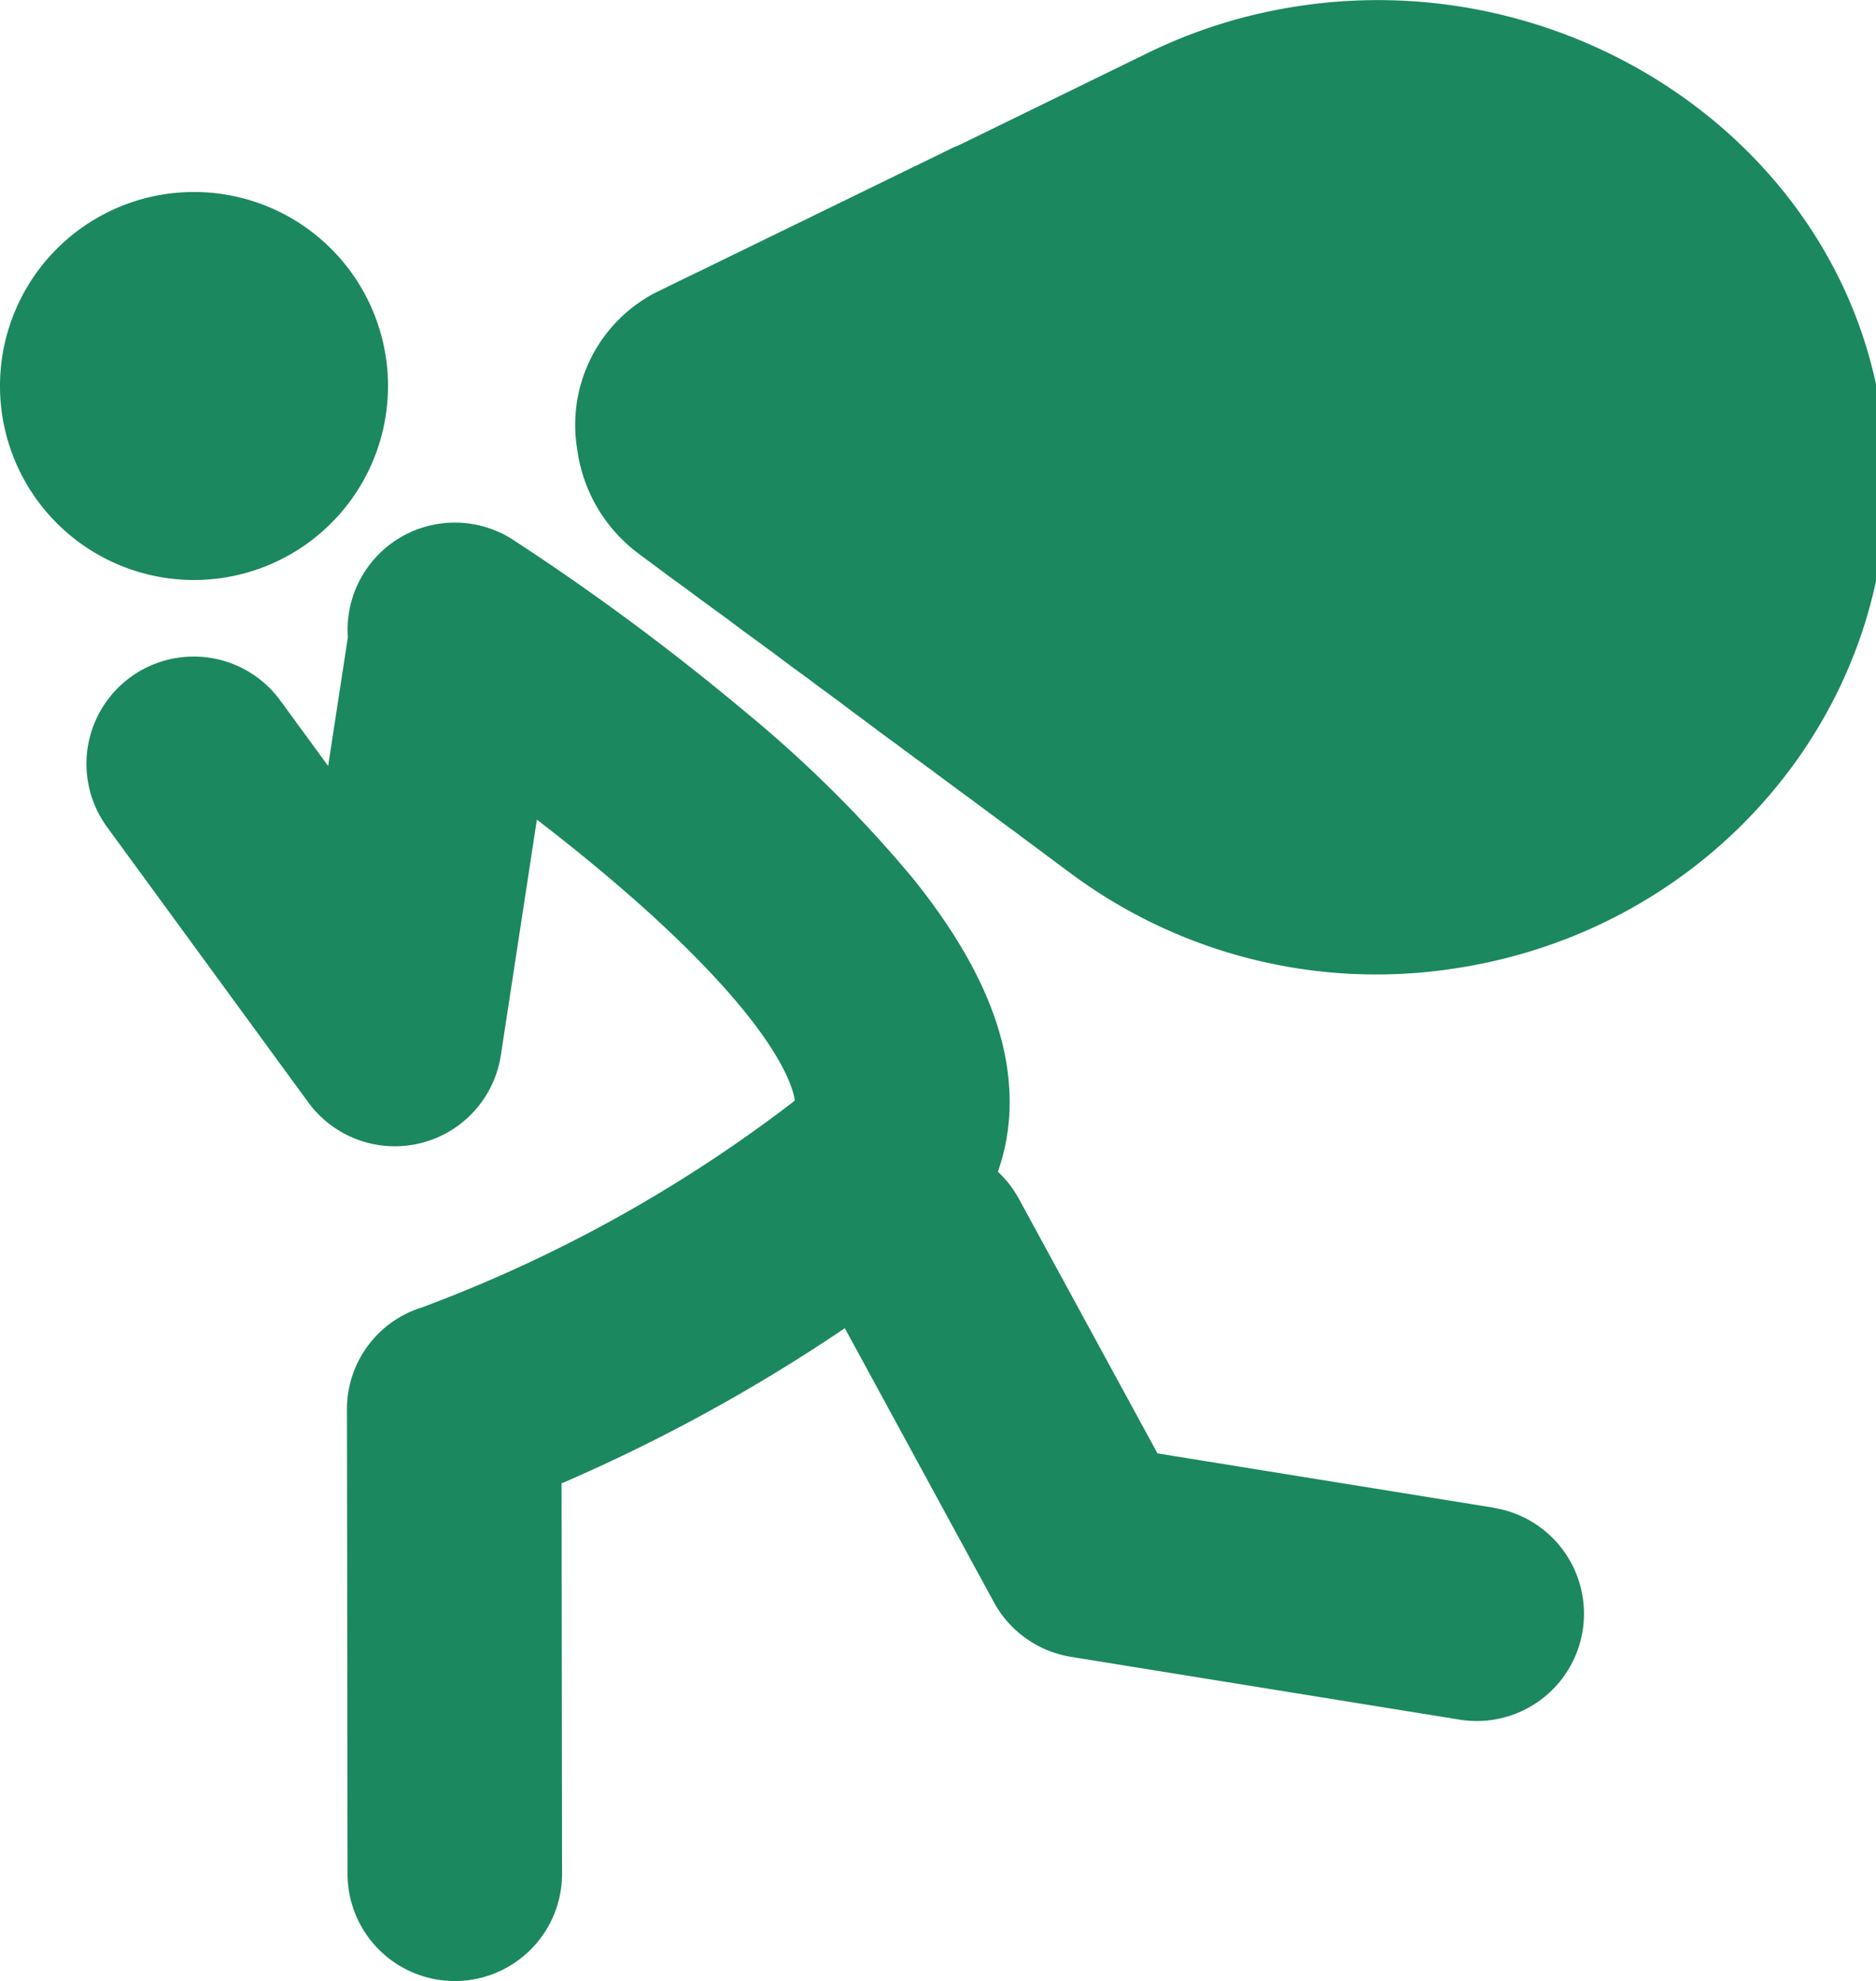 <svg xmlns="http://www.w3.org/2000/svg" xmlns:xlink="http://www.w3.org/1999/xlink" width="67.69" height="71.482" viewBox="0 0 67.69 71.482">
  <defs>
    <clipPath id="clip-path">
      <rect id="長方形_45558" data-name="長方形 45558" width="67.69" height="71.482" fill="none"/>
    </clipPath>
  </defs>
  <g id="グループ_128582" data-name="グループ 128582" clip-path="url(#clip-path)">
    <path id="パス_261160" data-name="パス 261160" d="M14,78.585a7,7,0,1,1-7-7,7,7,0,0,1,7,7" transform="translate(0 -64.657)" fill="#1b885f"/>
    <path id="パス_261161" data-name="パス 261161" d="M240.849.2a18.79,18.79,0,0,0-5.682,1.762l-.11.054-.112.054-.11.054-.111.054-.113.055-.11.054-.108.053-.115.056-.108.053-.114.056-.107.052-.114.055-.11.054-.109.053-.113.055-.111.054-.111.054-.113.055-.1.051-.117.057-.109.053-.108.052-.116.057-.108.053-.11.054-.114.056-.106.052-.113.055-.11.054-.109.053-.115.056-.107.052-.113.055-.11.054-.107.052-.115.056-.109.053-.108.053-.113.055-.111.054-.11.054-.111.054-.108.053-.115.056-.109.053-.109.053-.111.054-.112.055-.113.055-.106.052-.111.054-.114.056-.109.053-.11.054-.108.053-.117.057-.107.052-.108.052-.114.055-.112.055-.108.052L228.3,5.3l-.11.054-.111.054-.11.054-.11.054-.11.054-.11.054-.114.056-.107.052-.11.054-.113.055-.112.055-.065.032-.062.03L226.864,6l-.112.055-.023.011-.049.024-.11.054-.115.056-.112.055-.111.054-.112.055-.113.055-.112.054-.113.055-.112.055-.112.055-.112.054-.113.055-.111.054-.114.055-.11.054-.116.056-.11.054-.11.054-.115.056-.112.055-.112.054-.111.054-.115.056-.111.054-.11.054-.114.056-.111.054-.112.055-.113.055-.111.054-.113.055-.11.054-.113.055-.112.054-.11.054-.112.054-.116.056-.108.053-.113.055-.11.054-.113.055-.112.054-.113.055-.111.054-.113.055-.111.054-.127.062-.092.046-.111.054-.113.055-.113.055-.11.054-.113.055-.112.054-.113.055-.111.054L220.3,9.2l-.113.055-.111.054-.112.055-.112.055-.111.054-.113.055-.112.055-.112.055-.112.054-.112.054-.112.054-.112.054-.112.054-.111.054-.113.055-.111.054-.111.054-.111.054-.112.055-.112.054-.11.054-.113.055-.11.054-.111.054c-.038.018-.075.036-.112.055a5.375,5.375,0,0,0-2.821,5.663,5.618,5.618,0,0,0,2.216,3.756l.1.075.1.074c.032.025.064.05.1.074l.1.075.1.073c.033.025.066.051.1.075s.066.05.1.075.065.05.1.074.065.05.1.074.065.051.1.075l.1.074.055.041c.032.025.065.049.1.073s.063.048.1.072.064.048.1.072.064.048.1.073l.1.072.1.073.1.073.095.072.1.074.094.071.1.074.1.073.1.073.1.073.1.073.1.072.1.074.1.072.1.074.1.073.1.072.085.065.12.091.095.072.1.074.093.07.1.073.1.073.1.072.1.072.1.072.1.074.1.073.094.071.1.073.1.073.1.072.094.071.1.074.094.071.1.074.094.071.1.075.094.071.1.074.1.072.1.073.1.073.1.072.1.073.1.075.095.072.094.072.1.075.1.072.1.072.1.073.1.074.095.072.1.074.1.073.1.073.095.072.1.075.095.072.095.072.1.075.1.074.1.072.1.072.01.008.086.065.1.074.02.016.037.028.094.071.1.074.093.071.095.072.1.073.1.072.095.072.1.072.1.072.1.072.094.071.1.074.092.07.1.073.1.073.094.071.095.072.1.072.1.073.1.072.094.071.1.073.1.072.095.072.094.071.1.073.1.073.094.071.1.073.1.074.094.071.1.073.095.072.1.073.1.073.1.072.1.072.1.073.093.071.1.074.093.071.1.073.1.074.093.071.1.073.1.072.094.071.1.074.094.072.1.073.1.072.095.072.1.073.1.073.093.07.1.075.093.071.1.073.1.074.093.07.1.073.1.074.092.07.1.073.1.075.093.071.1.072.1.074.094.072.094.071.1.074.1.073.093.071a18.476,18.476,0,0,0,13.871,3.551c9.953-1.432,16.9-10.376,15.521-19.976S250.8-1.237,240.849.2" transform="translate(-193.857 0)" fill="#1b885f"/>
    <path id="パス_261162" data-name="パス 261162" d="M83.149,230.446,71,228.483l-5-9.183a3.865,3.865,0,0,0-.759-.98,7.6,7.6,0,0,0,.419-2.8c-.084-2.422-1.22-4.963-3.471-7.767a45.173,45.173,0,0,0-6.06-6.025,87.877,87.877,0,0,0-8.4-6.223,3.87,3.87,0,0,0-5.943,3.534l-.711,4.64-1.725-2.361a3.87,3.87,0,0,0-6.25,4.567l7.257,9.93a3.87,3.87,0,0,0,6.95-1.7l1.3-8.5c.923.709,1.9,1.493,2.869,2.322,5.843,5.006,6.386,7.386,6.435,7.81a1.454,1.454,0,0,1-.145.121,51.531,51.531,0,0,1-13.3,7.346,3.844,3.844,0,0,0-2.712,3.7l.021,16.743a3.87,3.87,0,0,0,3.87,3.865h.005a3.87,3.87,0,0,0,3.865-3.875l-.018-14.081a62.4,62.4,0,0,0,10.221-5.6l5.379,9.887a3.87,3.87,0,0,0,2.782,1.971l14.022,2.266a3.87,3.87,0,1,0,1.235-7.641" transform="translate(-29.235 -176.04)" fill="#1b885f"/>
  </g>
</svg>
